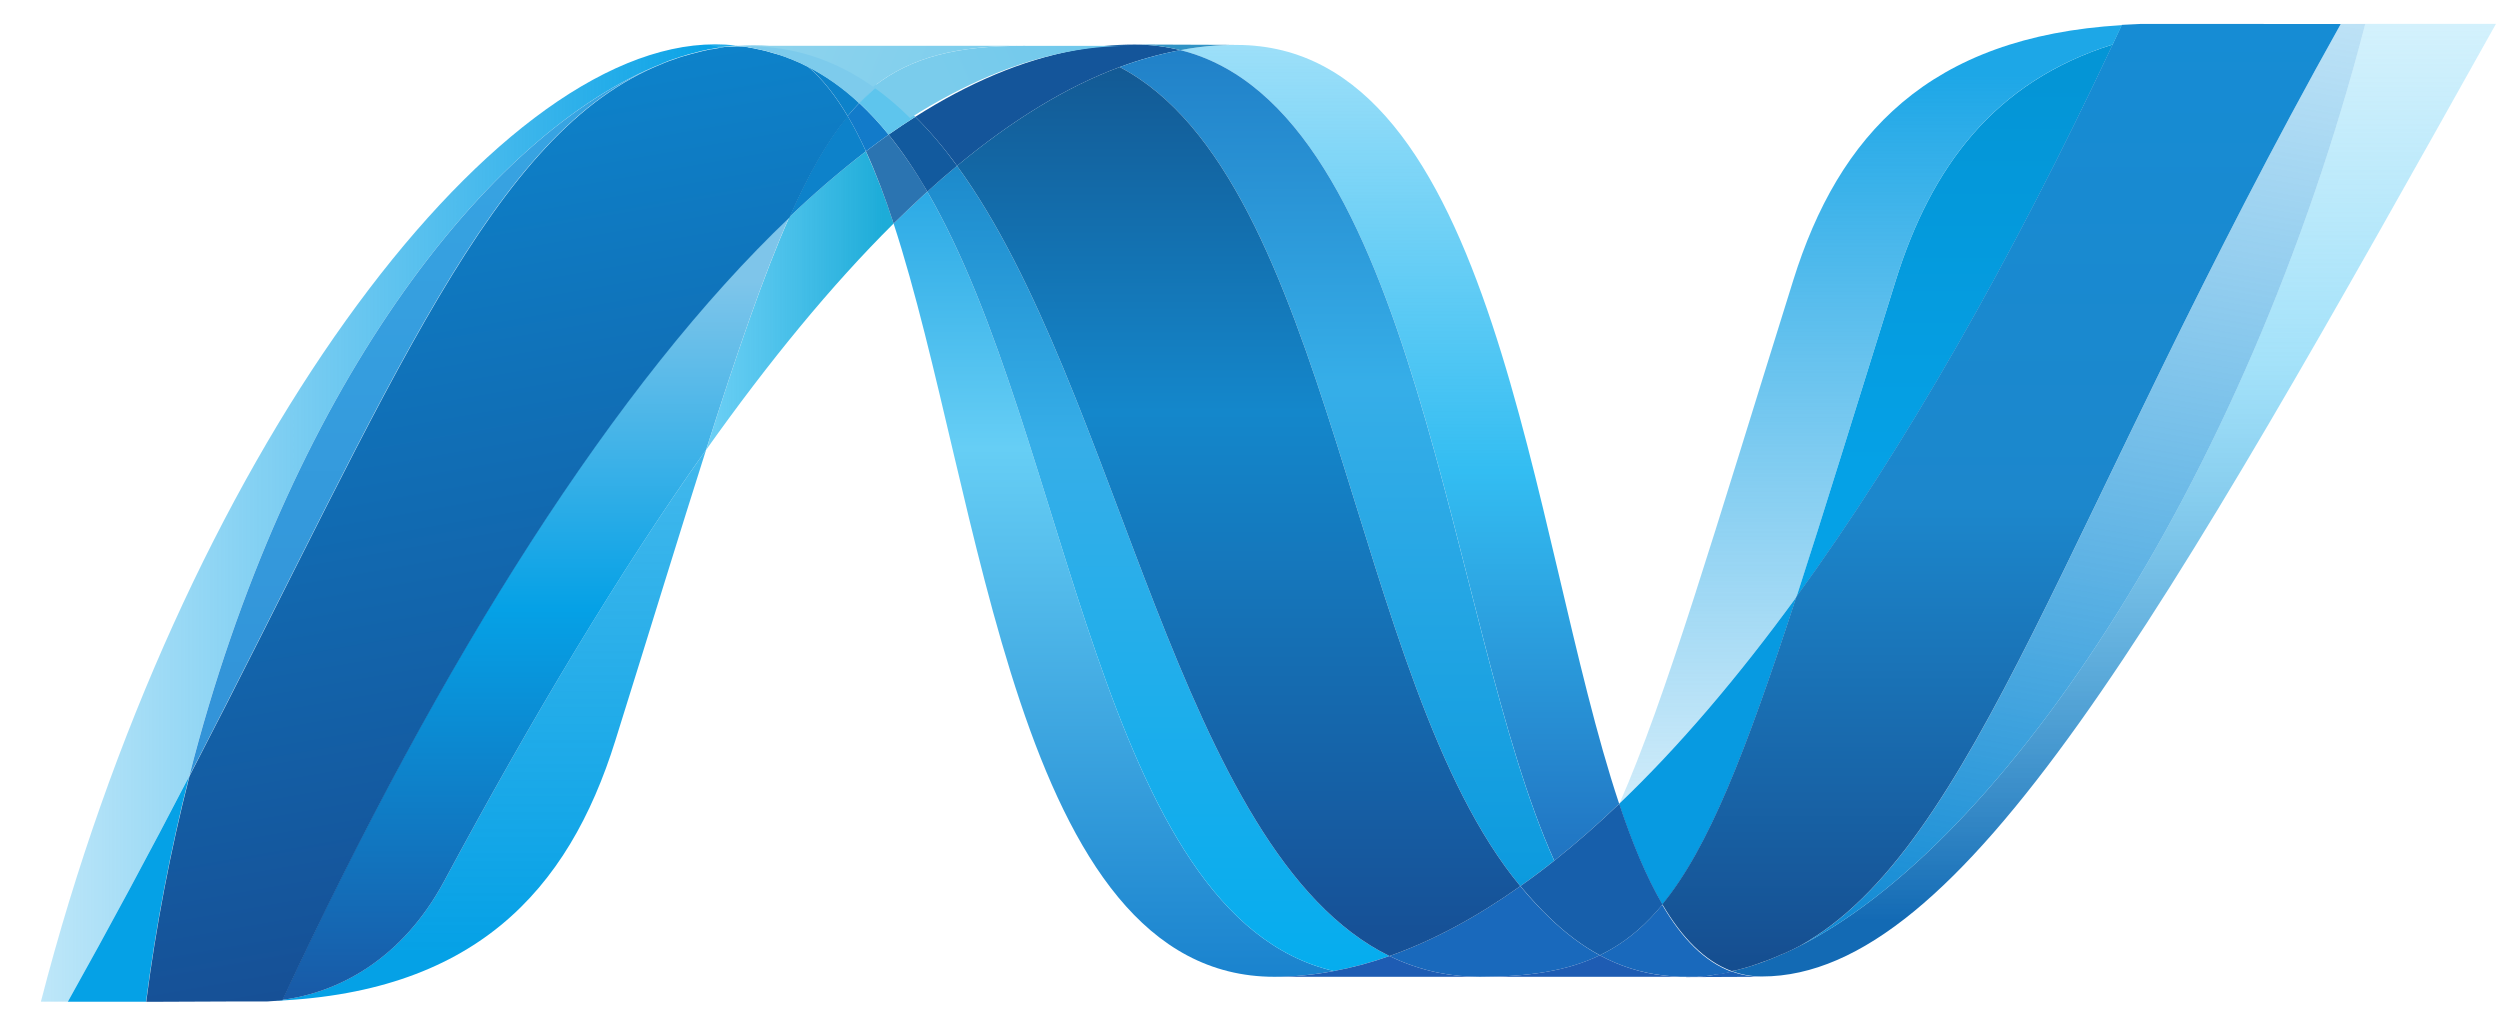 <svg xmlns="http://www.w3.org/2000/svg" width="39" height="16" viewBox="0 0 39 16" fill="none"><path d="M13.94 3.487C15.321 7.708 15.843 15.238 19.88 15.238C20.187 15.238 20.497 15.207 20.809 15.148C17.14 14.293 16.705 6.845 14.466 2.988C14.288 3.151 14.113 3.318 13.94 3.487Z" fill="url(#paint0_linear_1329_5)"></path><path d="M14.466 2.988C16.705 6.845 17.14 14.293 20.809 15.148C21.104 15.093 21.393 15.014 21.676 14.914C18.382 13.3 17.472 6.068 14.929 2.587C14.775 2.715 14.621 2.849 14.466 2.988Z" fill="url(#paint1_linear_1329_5)"></path><path d="M17.692 0.695C17.386 0.695 17.074 0.725 16.762 0.784C15.946 0.938 15.116 1.29 14.279 1.822C14.508 2.048 14.725 2.305 14.93 2.587C15.781 1.881 16.626 1.359 17.467 1.046C17.774 0.931 18.091 0.842 18.414 0.783C18.178 0.723 17.936 0.694 17.692 0.695Z" fill="#14559A"></path><path d="M24.247 13.427C24.598 13.147 24.935 12.851 25.259 12.539C23.857 8.338 23.354 0.701 19.29 0.701C18.999 0.701 18.706 0.728 18.414 0.782C22.116 1.703 22.59 9.758 24.247 13.427Z" fill="url(#paint2_linear_1329_5)"></path><path d="M18.414 0.782C18.178 0.723 17.935 0.694 17.692 0.694L19.29 0.7C19 0.7 18.707 0.727 18.414 0.782Z" fill="#3092C4"></path><path d="M24.175 14.319C24.013 14.163 23.86 13.998 23.717 13.824C23.034 14.308 22.352 14.675 21.676 14.914C21.917 15.032 22.169 15.119 22.437 15.174C22.644 15.216 22.86 15.238 23.085 15.238C23.845 15.238 24.446 15.148 24.956 14.903C24.675 14.75 24.417 14.553 24.175 14.319Z" fill="#1969BC"></path><path d="M17.467 1.046C20.783 2.781 21.071 10.635 23.717 13.824C23.894 13.699 24.07 13.567 24.246 13.427C22.589 9.758 22.116 1.702 18.414 0.782C18.099 0.841 17.783 0.929 17.467 1.046Z" fill="url(#paint3_linear_1329_5)"></path><path d="M14.929 2.587C17.472 6.068 18.382 13.301 21.676 14.914C22.353 14.675 23.034 14.309 23.717 13.824C21.071 10.635 20.783 2.781 17.467 1.046C16.625 1.359 15.78 1.881 14.929 2.587Z" fill="url(#paint4_linear_1329_5)"></path><path d="M12.314 3.386C11.915 4.287 11.508 5.471 11.016 7.017C11.995 5.638 12.97 4.45 13.94 3.487C13.818 3.104 13.674 2.728 13.508 2.361C13.092 2.68 12.693 3.022 12.314 3.386Z" fill="url(#paint5_linear_1329_5)"></path><path d="M13.862 2.1C13.745 2.184 13.627 2.27 13.509 2.36C13.664 2.698 13.807 3.077 13.94 3.488C14.113 3.318 14.288 3.152 14.466 2.988C14.288 2.677 14.086 2.38 13.862 2.1Z" fill="#2B74B1"></path><path d="M14.279 1.822C14.141 1.91 14.001 2.003 13.862 2.1C14.079 2.367 14.278 2.666 14.467 2.989C14.621 2.849 14.775 2.714 14.93 2.587C14.725 2.305 14.508 2.047 14.279 1.822Z" fill="#125A9E"></path><path d="M36.898 0.373C35.022 7.606 31.105 13.415 27.821 14.879H27.815L27.638 14.955L27.616 14.964L27.566 14.983L27.543 14.992L27.461 15.022L27.427 15.034L27.386 15.047L27.347 15.061L27.312 15.072L27.242 15.094L27.212 15.102L27.165 15.114L27.133 15.123L27.081 15.137L27.018 15.15C27.167 15.205 27.321 15.233 27.488 15.233C30.602 15.233 33.742 9.652 38.937 0.372H36.897L36.898 0.373Z" fill="url(#paint6_linear_1329_5)"></path><path d="M10.34 0.988L10.346 0.983L10.353 0.979H10.357L10.407 0.959L10.417 0.954L10.43 0.949L10.484 0.93H10.487L10.607 0.888L10.625 0.883L10.676 0.868L10.699 0.86L10.751 0.845L10.771 0.84L10.942 0.795L10.965 0.79L11.015 0.78L11.04 0.773L11.09 0.763H11.102L11.206 0.744H11.227L11.275 0.736L11.302 0.731L11.348 0.724L11.373 0.719L11.485 0.709C11.375 0.698 11.264 0.693 11.153 0.692C7.646 0.692 2.814 7.199 0.638 15.626H1.058C1.709 14.463 2.34 13.289 2.952 12.105C4.477 6.137 7.582 2.066 10.34 0.987" fill="url(#paint7_linear_1329_5)"></path><path d="M12.314 3.386C12.693 3.023 13.092 2.681 13.508 2.36C13.424 2.172 13.329 1.988 13.224 1.81C12.903 2.199 12.61 2.713 12.314 3.386Z" fill="#0D82CA"></path><path d="M12.602 1.037C12.831 1.229 13.036 1.494 13.224 1.81C13.283 1.738 13.343 1.67 13.405 1.607C13.153 1.369 12.868 1.17 12.557 1.015L12.595 1.032L12.602 1.037Z" fill="#0D82CA"></path><path d="M2.953 12.106C6.15 5.943 7.665 2.043 10.34 0.988C7.582 2.067 4.477 6.137 2.953 12.106Z" fill="url(#paint8_linear_1329_5)"></path><path d="M13.405 1.608C13.343 1.671 13.283 1.738 13.223 1.81C13.324 1.978 13.418 2.162 13.509 2.36C13.627 2.27 13.745 2.184 13.862 2.1C13.721 1.925 13.569 1.761 13.405 1.608Z" fill="#127BCA"></path><path d="M4.404 15.598L4.346 15.605H4.335L4.286 15.61H4.278L4.16 15.618H4.148C7.384 15.527 8.864 13.907 9.598 11.557C10.156 9.775 10.614 8.274 11.016 7.014C9.66 8.923 8.299 11.197 6.929 13.745C6.269 14.973 5.265 15.487 4.404 15.596" fill="url(#paint9_linear_1329_5)"></path><path d="M4.404 15.597C5.265 15.488 6.269 14.975 6.929 13.746C8.298 11.199 9.661 8.924 11.015 7.016C11.508 5.469 11.915 4.285 12.313 3.384C9.614 5.954 6.904 10.226 4.404 15.596" fill="url(#paint10_linear_1329_5)"></path><path d="M2.953 12.106C2.34 13.29 1.709 14.463 1.058 15.627H2.278C2.432 14.441 2.658 13.265 2.952 12.107" fill="#05A1E6"></path><path d="M11.373 0.722L11.347 0.727L11.302 0.733L11.275 0.738L11.227 0.746L11.206 0.751L11.102 0.769H11.09L11.039 0.779L11.014 0.786L10.965 0.796L10.942 0.802L10.77 0.846L10.751 0.852L10.699 0.867L10.675 0.873L10.624 0.889L10.606 0.894L10.487 0.936L10.432 0.954L10.41 0.964L10.36 0.982L10.343 0.991C7.668 2.046 6.153 5.946 2.956 12.108C2.66 13.267 2.435 14.442 2.281 15.628H2.452L3.626 15.623H4.164L4.281 15.615H4.289L4.338 15.61H4.35L4.408 15.603C6.908 10.234 9.618 5.962 12.317 3.392C12.614 2.719 12.907 2.206 13.227 1.817C13.039 1.5 12.834 1.235 12.606 1.043L12.599 1.038L12.561 1.02L12.523 1.001L12.487 0.983L12.443 0.965L12.409 0.95L12.338 0.92L12.308 0.909L12.255 0.888L12.227 0.878L12.153 0.853H12.148L12.062 0.829L12.043 0.823L11.972 0.803L11.955 0.798C11.896 0.783 11.837 0.77 11.777 0.759L11.759 0.754L11.682 0.742L11.667 0.737L11.575 0.725H11.559L11.489 0.717L11.377 0.727" fill="url(#paint11_linear_1329_5)"></path><path d="M29.573 4.377C28.957 6.348 28.459 7.974 28.025 9.312C29.713 6.988 31.377 4.066 32.96 0.693C31.112 1.274 30.127 2.602 29.573 4.377Z" fill="url(#paint12_linear_1329_5)"></path><path d="M28.078 14.757C27.992 14.8 27.906 14.842 27.821 14.88C31.105 13.415 35.023 7.606 36.898 0.373H36.517C32.209 8.07 30.823 13.223 28.078 14.757Z" fill="url(#paint13_linear_1329_5)"></path><path d="M25.934 14.11C26.649 13.238 27.23 11.755 28.025 9.312C27.108 10.571 26.186 11.653 25.262 12.536L25.258 12.543C25.459 13.147 25.68 13.68 25.932 14.11" fill="#079AE1"></path><path d="M25.934 14.11C25.691 14.407 25.433 14.633 25.147 14.8C25.084 14.837 25.021 14.871 24.956 14.902C25.267 15.071 25.607 15.178 25.958 15.218L26.122 15.233H26.132L26.21 15.238H26.477L26.508 15.233L26.567 15.228H26.596L26.66 15.221H26.665L26.685 15.216L26.753 15.206H26.773L26.85 15.193H26.863L27.016 15.16C26.592 15.005 26.237 14.639 25.932 14.118" fill="#1969BC"></path><path d="M19.88 15.238C20.187 15.238 20.497 15.208 20.809 15.148C21.104 15.093 21.393 15.015 21.676 14.914C21.917 15.032 22.169 15.119 22.437 15.174C22.644 15.216 22.86 15.238 23.086 15.238L19.88 15.238ZM23.086 15.238C23.845 15.238 24.446 15.148 24.956 14.902C25.267 15.071 25.607 15.179 25.958 15.219L26.122 15.233H26.132L26.21 15.238H26.305L23.086 15.238Z" fill="#1E5CB3"></path><path d="M26.305 15.238H26.48L26.51 15.233L26.57 15.228H26.599L26.663 15.221H26.668L26.687 15.216L26.756 15.206L26.777 15.201L26.854 15.188H26.866L27.019 15.156C27.168 15.211 27.323 15.238 27.489 15.238L26.305 15.243L26.305 15.238Z" fill="#1D60B5"></path><path d="M25.26 12.544V12.539C24.936 12.85 24.599 13.146 24.248 13.426C24.075 13.564 23.899 13.696 23.718 13.823C23.867 14.001 24.018 14.167 24.177 14.319C24.419 14.553 24.676 14.75 24.958 14.902C25.022 14.87 25.086 14.836 25.148 14.8C25.435 14.632 25.692 14.406 25.936 14.11C25.684 13.68 25.463 13.146 25.262 12.543" fill="#175FAB"></path><path d="M35.314 0.373H33.402L33.099 0.388L32.958 0.69C31.374 4.063 29.711 6.985 28.023 9.308C27.229 11.752 26.647 13.234 25.932 14.106C26.238 14.627 26.593 14.994 27.015 15.149L27.049 15.142H27.055L27.079 15.137L27.132 15.124L27.163 15.115L27.211 15.102L27.24 15.094L27.311 15.073L27.346 15.061L27.385 15.047L27.426 15.034L27.459 15.021L27.541 14.992L27.564 14.984L27.615 14.964L27.636 14.956L27.814 14.88H27.82C27.904 14.843 27.991 14.801 28.076 14.757C30.822 13.223 32.208 8.071 36.516 0.374H35.313L35.314 0.373Z" fill="url(#paint14_linear_1329_5)"></path><path d="M11.486 0.712L11.505 0.717L11.555 0.722H11.572L11.663 0.734L11.679 0.739L11.756 0.752L11.775 0.756L11.952 0.796L11.968 0.801L12.04 0.821L12.059 0.827L12.144 0.851L12.151 0.856L12.225 0.881L12.253 0.89L12.306 0.912L12.336 0.922L12.406 0.952L12.441 0.966L12.483 0.985L12.521 1.003L12.558 1.022C12.864 1.172 13.145 1.372 13.406 1.615C13.502 1.514 13.602 1.423 13.707 1.342C13.137 0.938 12.491 0.708 11.747 0.708C11.661 0.708 11.574 0.713 11.487 0.719" fill="#7DCBEC"></path><path d="M13.405 1.607C13.564 1.756 13.717 1.922 13.861 2.1C14.002 2.003 14.14 1.909 14.279 1.822C14.102 1.643 13.91 1.48 13.705 1.334C13.601 1.416 13.501 1.507 13.405 1.607Z" fill="#5EC5ED"></path><path d="M11.403 0.732L11.663 0.721C12.408 0.721 13.053 0.951 13.622 1.355C14.223 0.88 14.95 0.714 15.96 0.714H11.071L11.403 0.732Z" fill="url(#paint15_linear_1329_5)"></path><path d="M15.96 0.715C14.95 0.715 14.225 0.88 13.622 1.355C13.822 1.496 14.014 1.658 14.197 1.842C15.034 1.311 15.862 0.957 16.68 0.804C16.992 0.745 17.302 0.716 17.609 0.716L15.96 0.715Z" fill="url(#paint16_linear_1329_5)"></path><path d="M28.025 9.313C28.46 7.974 28.956 6.349 29.573 4.377C30.128 2.601 31.112 1.273 32.959 0.694L33.102 0.392C30.09 0.572 28.683 2.104 27.975 4.372C26.736 8.333 25.986 10.9 25.263 12.536C26.186 11.654 27.108 10.571 28.025 9.313Z" fill="url(#paint17_linear_1329_5)"></path><defs><linearGradient id="paint0_linear_1329_5" x1="17.443" y1="0.595" x2="17.443" y2="18.891" gradientUnits="userSpaceOnUse"><stop stop-color="#0994DC"></stop><stop offset="0.35" stop-color="#66CEF5"></stop><stop offset="0.846" stop-color="#127BCA"></stop><stop offset="1" stop-color="#127BCA"></stop></linearGradient><linearGradient id="paint1_linear_1329_5" x1="18.132" y1="0.155" x2="18.132" y2="18.869" gradientUnits="userSpaceOnUse"><stop stop-color="#0E76BC"></stop><stop offset="0.36" stop-color="#36AEE8"></stop><stop offset="0.846" stop-color="#00ADEF"></stop><stop offset="1" stop-color="#00ADEF"></stop></linearGradient><linearGradient id="paint2_linear_1329_5" x1="21.835" y1="14.793" x2="21.835" y2="-0.097" gradientUnits="userSpaceOnUse"><stop stop-color="#1C63B7"></stop><stop offset="0.5" stop-color="#33BDF2"></stop><stop offset="1" stop-color="#33BDF2" stop-opacity="0.42"></stop></linearGradient><linearGradient id="paint3_linear_1329_5" x1="20.829" y1="-1.8" x2="20.829" y2="17.68" gradientUnits="userSpaceOnUse"><stop stop-color="#166AB8"></stop><stop offset="0.4" stop-color="#36AEE8"></stop><stop offset="0.846" stop-color="#0798DD"></stop><stop offset="1" stop-color="#0798DD"></stop></linearGradient><linearGradient id="paint4_linear_1329_5" x1="19.394" y1="-1.648" x2="19.394" y2="19.066" gradientUnits="userSpaceOnUse"><stop stop-color="#124379"></stop><stop offset="0.39" stop-color="#1487CB"></stop><stop offset="0.78" stop-color="#165197"></stop><stop offset="1" stop-color="#165197"></stop></linearGradient><linearGradient id="paint5_linear_1329_5" x1="10.859" y1="4.467" x2="13.783" y2="4.467" gradientUnits="userSpaceOnUse"><stop stop-color="#33BDF2" stop-opacity="0.698"></stop><stop offset="1" stop-color="#1DACD8"></stop></linearGradient><linearGradient id="paint6_linear_1329_5" x1="33.001" y1="14.37" x2="33.001" y2="-0.135" gradientUnits="userSpaceOnUse"><stop stop-color="#136AB4"></stop><stop offset="0.6" stop-color="#59CAF5" stop-opacity="0.549"></stop><stop offset="1" stop-color="#59CAF5" stop-opacity="0.235"></stop></linearGradient><linearGradient id="paint7_linear_1329_5" x1="0.483" y1="7.936" x2="11.329" y2="7.936" gradientUnits="userSpaceOnUse"><stop stop-color="#05A1E6" stop-opacity="0.247"></stop><stop offset="1" stop-color="#05A1E6"></stop></linearGradient><linearGradient id="paint8_linear_1329_5" x1="6.704" y1="14.78" x2="6.704" y2="-0.072" gradientUnits="userSpaceOnUse"><stop stop-color="#318ED5"></stop><stop offset="1" stop-color="#38A7E4"></stop></linearGradient><linearGradient id="paint9_linear_1329_5" x1="7.525" y1="14.876" x2="7.525" y2="0.401" gradientUnits="userSpaceOnUse"><stop stop-color="#05A1E6"></stop><stop offset="1" stop-color="#05A1E6" stop-opacity="0.549"></stop></linearGradient><linearGradient id="paint10_linear_1329_5" x1="8.412" y1="15.616" x2="8.412" y2="3.385" gradientUnits="userSpaceOnUse"><stop stop-color="#1959A6"></stop><stop offset="0.5" stop-color="#05A1E6"></stop><stop offset="0.918" stop-color="#7EC5EA"></stop><stop offset="1" stop-color="#7EC5EA"></stop></linearGradient><linearGradient id="paint11_linear_1329_5" x1="8.779" y1="14.806" x2="6.447" y2="1.579" gradientUnits="userSpaceOnUse"><stop stop-color="#165096"></stop><stop offset="1" stop-color="#0D82CA"></stop></linearGradient><linearGradient id="paint12_linear_1329_5" x1="30.417" y1="7.303" x2="30.417" y2="0.39" gradientUnits="userSpaceOnUse"><stop stop-color="#05A1E6"></stop><stop offset="0.874" stop-color="#0495D6"></stop><stop offset="1" stop-color="#0495D6"></stop></linearGradient><linearGradient id="paint13_linear_1329_5" x1="33.786" y1="-0.222" x2="30.976" y2="15.719" gradientUnits="userSpaceOnUse"><stop stop-color="#38A7E4" stop-opacity="0.329"></stop><stop offset="0.962" stop-color="#0E88D3"></stop><stop offset="1" stop-color="#0E88D3"></stop></linearGradient><linearGradient id="paint14_linear_1329_5" x1="31.134" y1="0.347" x2="31.134" y2="15.428" gradientUnits="userSpaceOnUse"><stop stop-color="#168CD4"></stop><stop offset="0.5" stop-color="#1C87CC"></stop><stop offset="1" stop-color="#154B8D"></stop></linearGradient><linearGradient id="paint15_linear_1329_5" x1="10.737" y1="-1.125" x2="28.272" y2="6.149" gradientUnits="userSpaceOnUse"><stop stop-color="#97D6EE"></stop><stop offset="0.703" stop-color="#55C1EA"></stop><stop offset="1" stop-color="#55C1EA"></stop></linearGradient><linearGradient id="paint16_linear_1329_5" x1="15.504" y1="2.992" x2="29.354" y2="-3.286" gradientUnits="userSpaceOnUse"><stop stop-color="#7ACCEC"></stop><stop offset="1" stop-color="#3FB7ED"></stop></linearGradient><linearGradient id="paint17_linear_1329_5" x1="29.076" y1="1.167" x2="29.076" y2="15.918" gradientUnits="userSpaceOnUse"><stop stop-color="#1DA7E7"></stop><stop offset="1" stop-color="#37ABE7" stop-opacity="0"></stop></linearGradient></defs></svg>